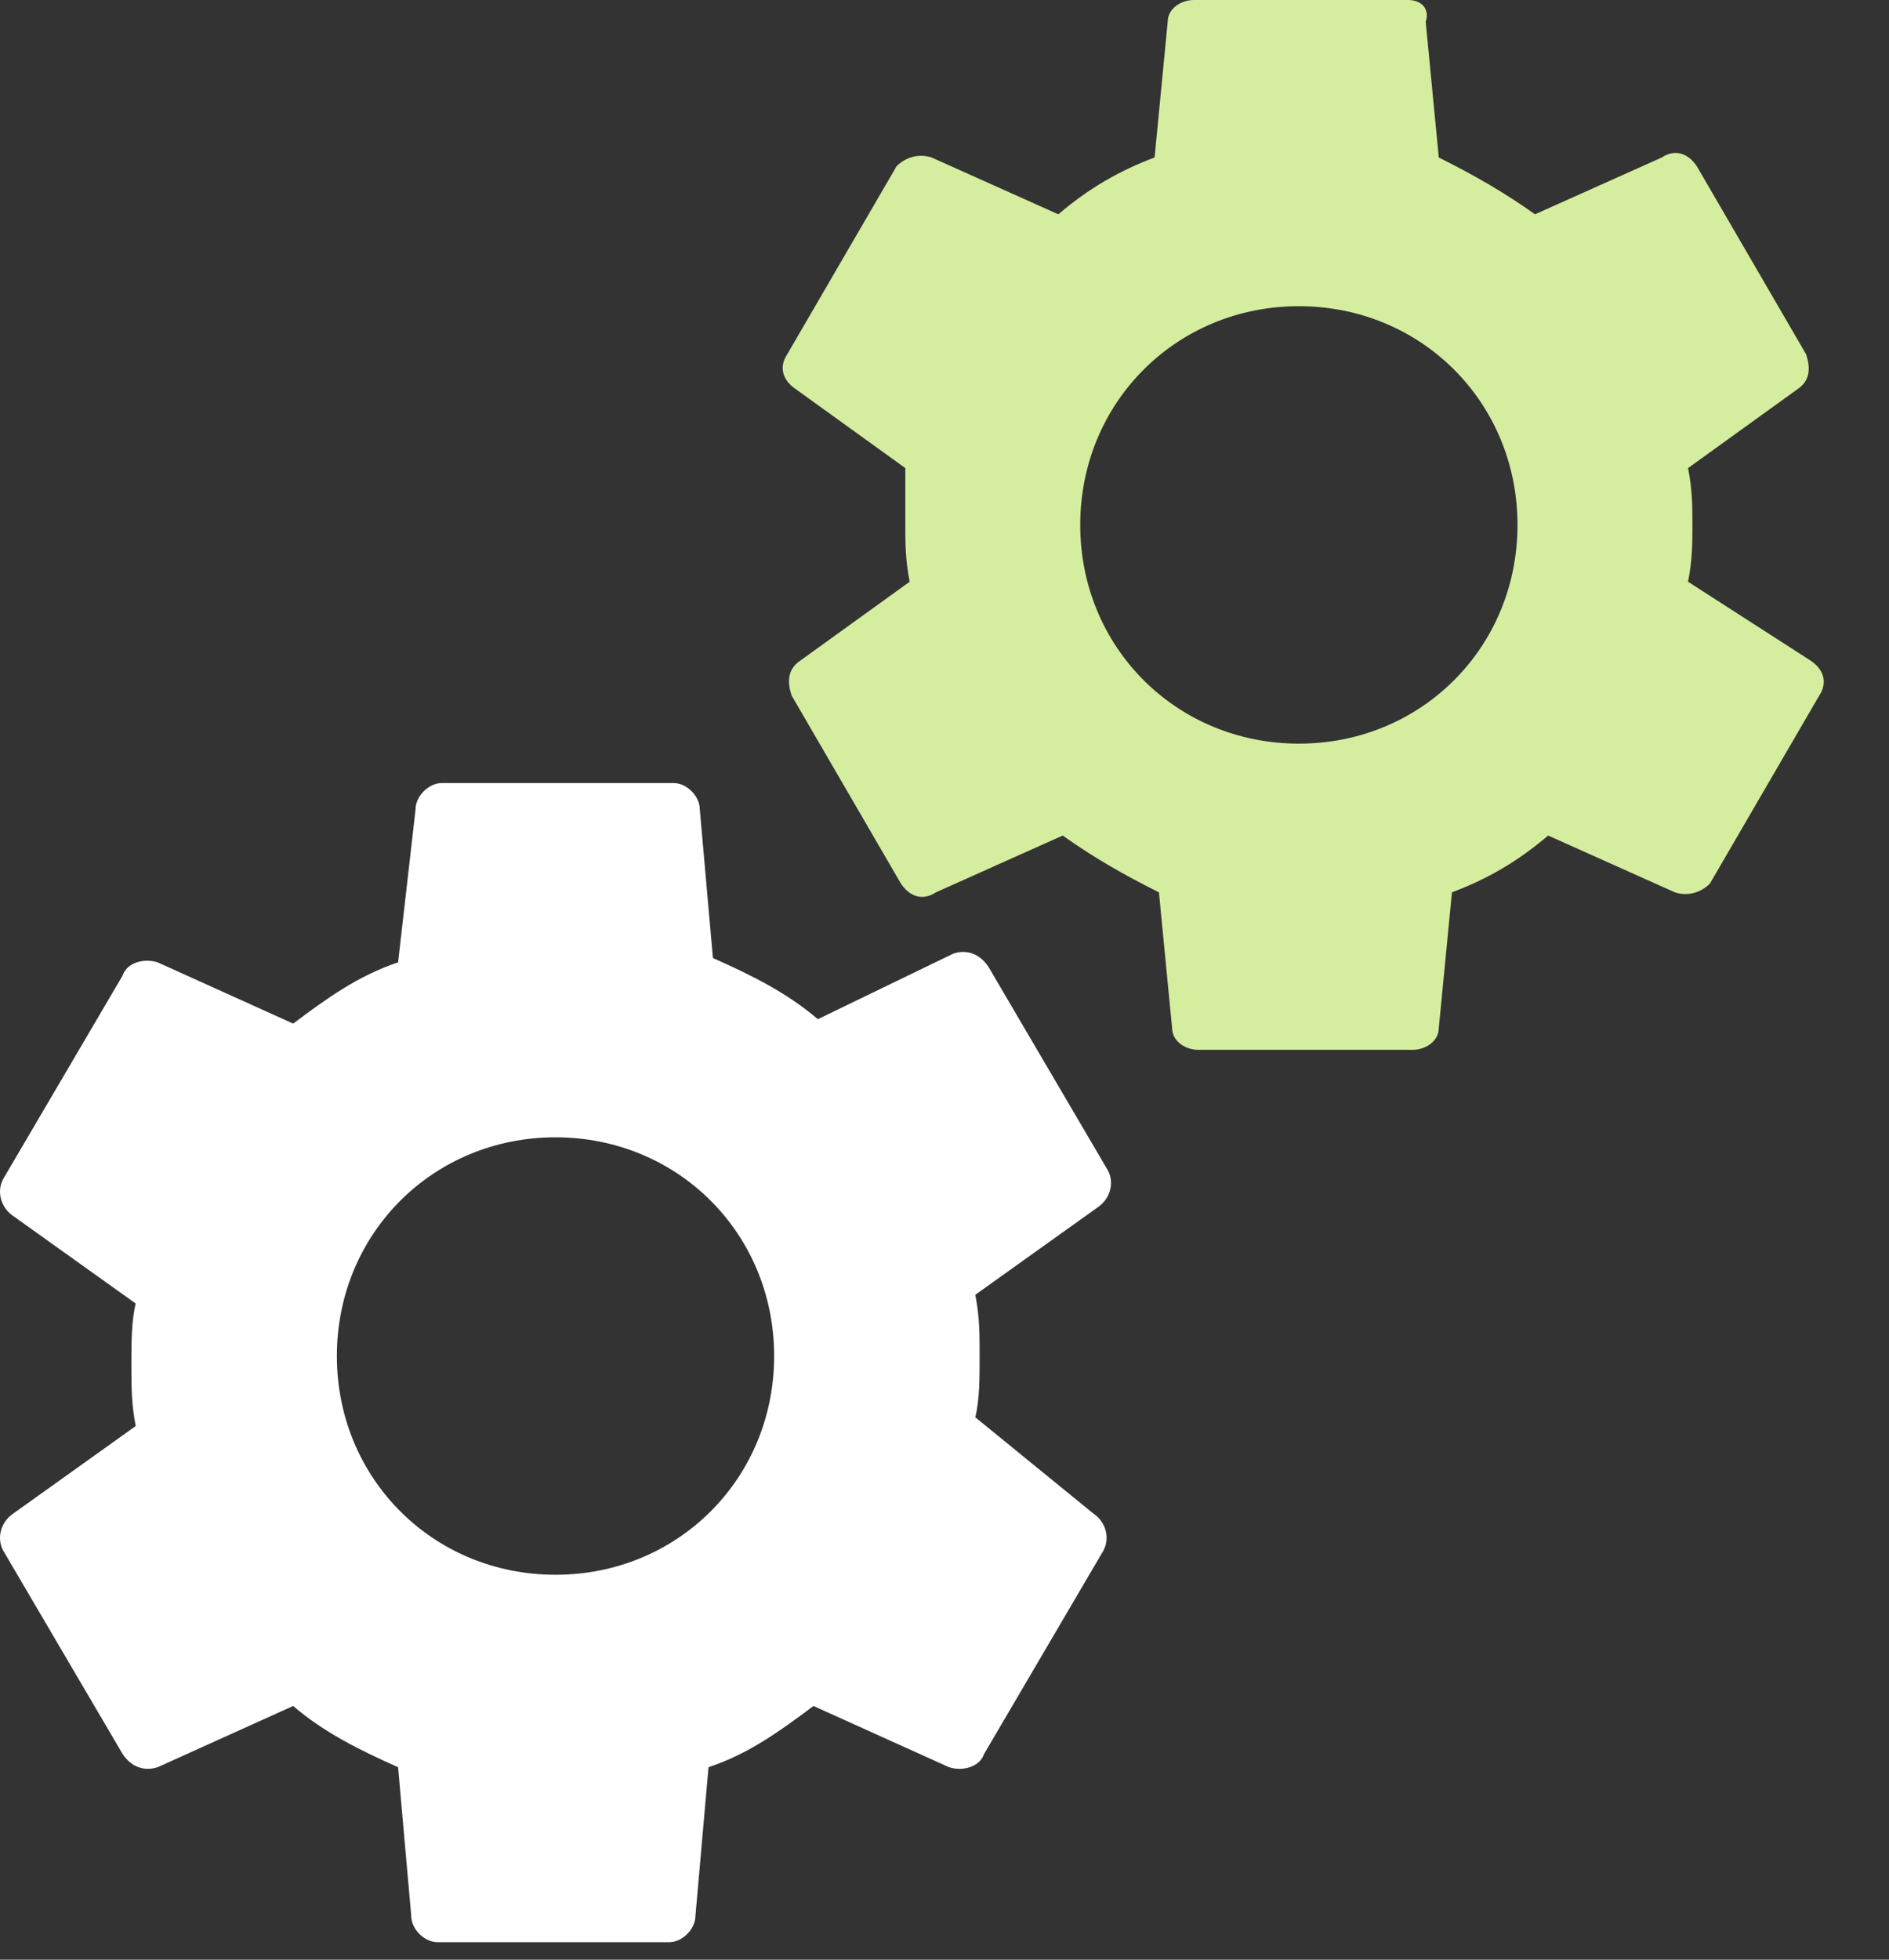 <svg width="27" height="28" viewBox="0 0 27 28" fill="none" xmlns="http://www.w3.org/2000/svg">
<rect x="0" y="0" width="27" height="28" fill="#333333" stroke="none"/>
<path d="M13.94 20.25C14.002 20 14.002 19.688 14.002 19.375C14.002 19.062 14.002 18.812 13.94 18.5L15.69 17.25C15.877 17.125 15.94 16.875 15.815 16.688L14.127 13.812C14.002 13.625 13.815 13.562 13.627 13.625L11.69 14.562C11.252 14.188 10.752 13.938 10.19 13.688L10.002 11.562C10.002 11.375 9.815 11.188 9.628 11.188H6.315C6.128 11.188 5.94 11.375 5.94 11.562L5.69 13.75C5.128 13.938 4.69 14.25 4.19 14.625L2.253 13.75C2.065 13.688 1.815 13.75 1.753 13.938L0.065 16.812C-0.06 17 0.003 17.25 0.19 17.375L1.94 18.625C1.878 18.875 1.878 19.188 1.878 19.5C1.878 19.812 1.878 20.062 1.94 20.375L0.19 21.625C0.003 21.75 -0.06 22 0.065 22.188L1.753 25.062C1.878 25.25 2.065 25.312 2.253 25.25L4.19 24.375C4.628 24.75 5.128 25 5.69 25.25L5.878 27.375C5.878 27.562 6.065 27.75 6.253 27.75H9.565C9.753 27.75 9.94 27.562 9.94 27.375L10.127 25.25C10.69 25.062 11.127 24.75 11.627 24.375L13.565 25.25C13.752 25.312 14.002 25.25 14.065 25.062L15.752 22.188C15.877 22 15.815 21.75 15.627 21.625L13.94 20.25ZM7.94 22.5C6.19 22.5 4.815 21.125 4.815 19.375C4.815 17.625 6.19 16.25 7.94 16.25C9.69 16.25 11.065 17.625 11.065 19.375C11.065 21.125 9.69 22.5 7.94 22.5Z" fill="white"/>
<path d="M24.128 8.312C24.19 8 24.19 7.75 24.19 7.5C24.19 7.25 24.19 7 24.128 6.688L25.69 5.562C25.878 5.438 25.878 5.25 25.815 5.062L24.253 2.375C24.128 2.188 23.94 2.125 23.753 2.25L21.94 3.062C21.503 2.75 21.065 2.5 20.565 2.25L20.378 0.312C20.44 0.125 20.315 0 20.128 0H17.065C16.878 0 16.69 0.125 16.69 0.312L16.503 2.25C16.003 2.438 15.565 2.688 15.127 3.062L13.315 2.25C13.127 2.188 12.94 2.25 12.815 2.375L11.252 5.062C11.127 5.25 11.19 5.438 11.377 5.562L12.94 6.688V7.5C12.94 7.75 12.94 8 13.002 8.312L11.44 9.438C11.252 9.562 11.252 9.75 11.315 9.938L12.877 12.625C13.002 12.812 13.19 12.875 13.377 12.75L15.19 11.938C15.627 12.25 16.065 12.5 16.565 12.75L16.753 14.688C16.753 14.875 16.94 15 17.128 15H20.19C20.378 15 20.565 14.875 20.565 14.688L20.753 12.75C21.253 12.562 21.69 12.312 22.128 11.938L23.94 12.75C24.128 12.812 24.315 12.75 24.44 12.625L26.003 9.938C26.128 9.75 26.065 9.562 25.878 9.438L24.128 8.312ZM18.565 10.625C16.815 10.625 15.44 9.25 15.44 7.5C15.44 5.75 16.815 4.375 18.565 4.375C20.315 4.375 21.69 5.75 21.69 7.5C21.69 9.25 20.315 10.625 18.565 10.625Z" fill="#D5ED9F"/>
</svg>
